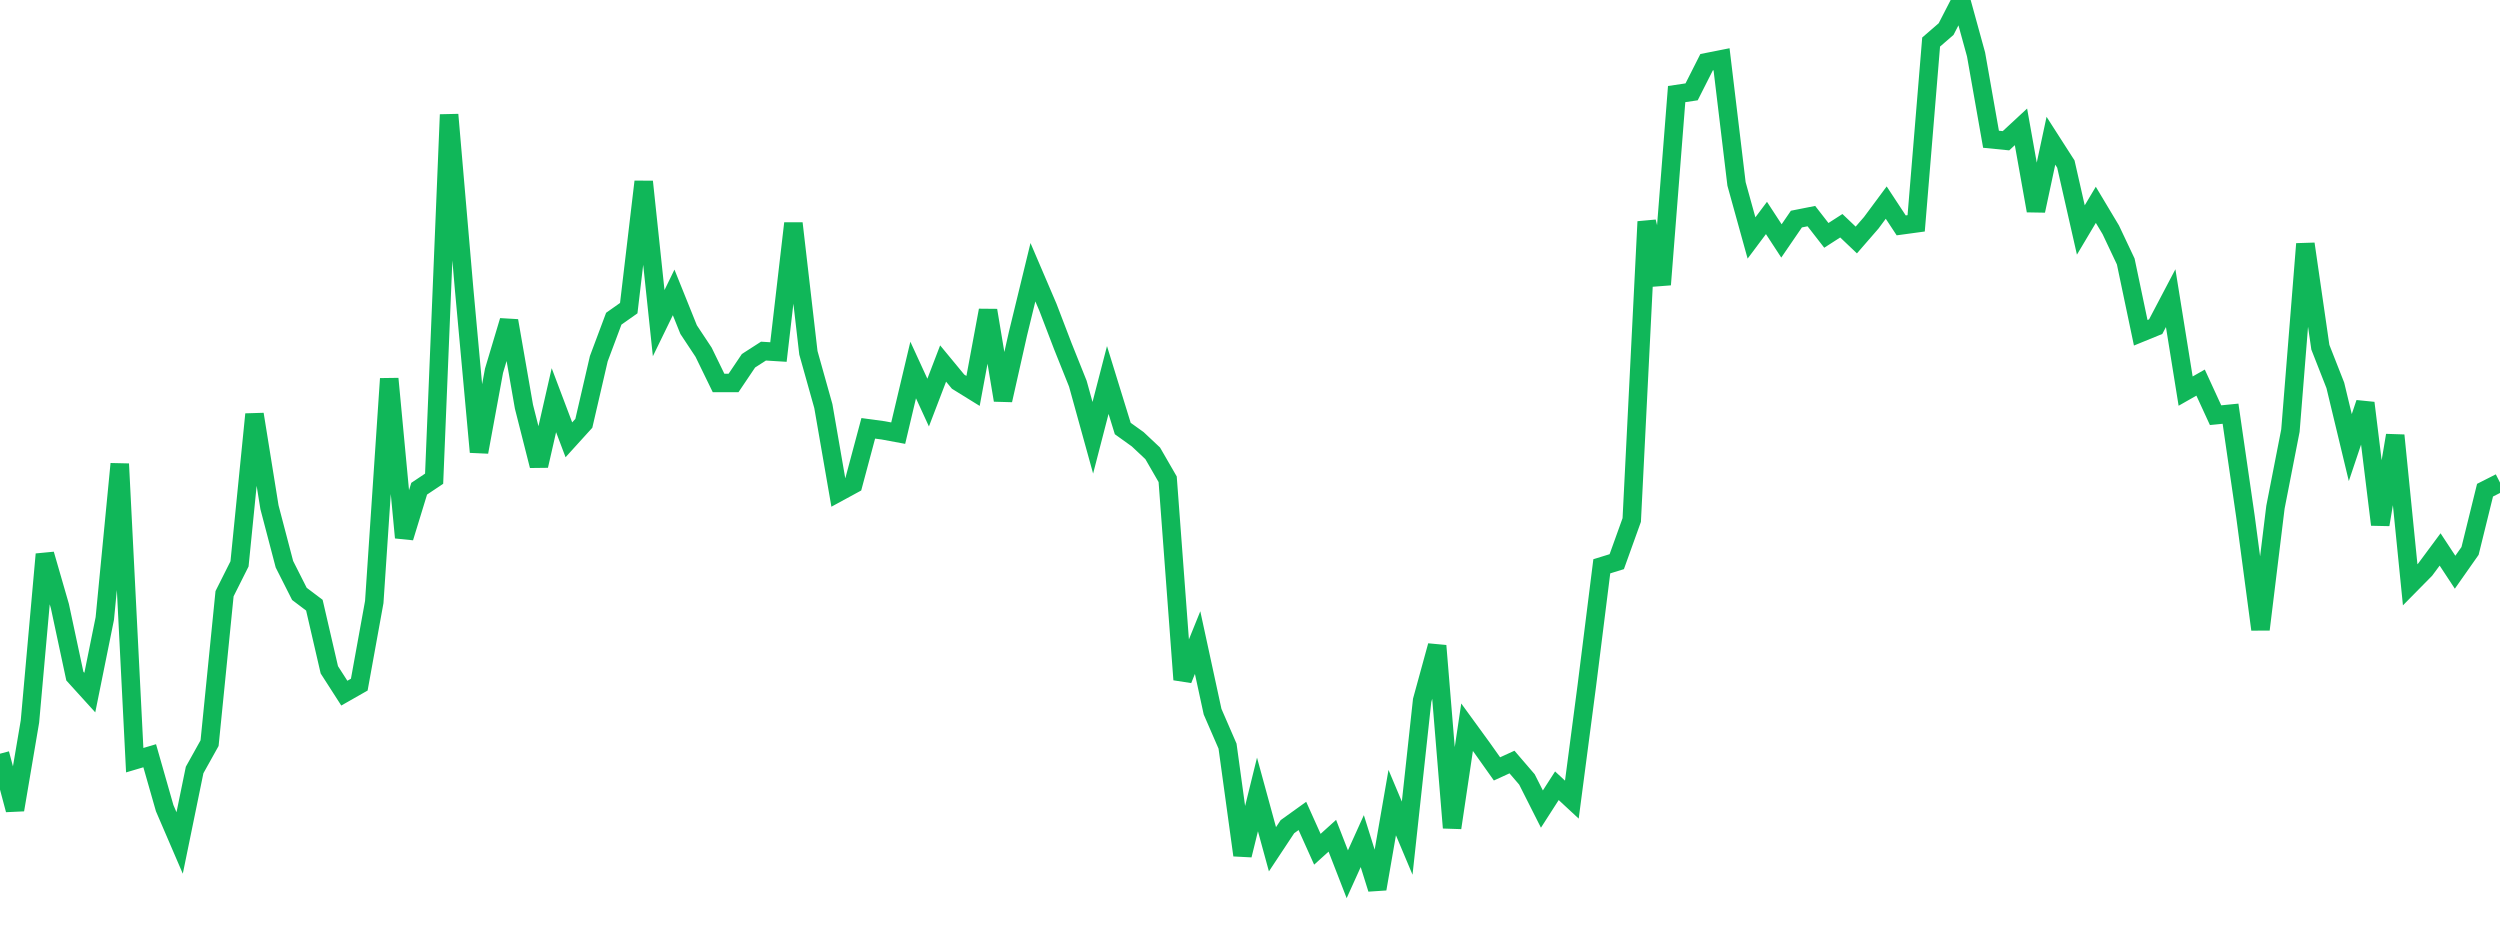 <?xml version="1.0" standalone="no"?>
<!DOCTYPE svg PUBLIC "-//W3C//DTD SVG 1.1//EN" "http://www.w3.org/Graphics/SVG/1.1/DTD/svg11.dtd">
<svg width="135" height="50" viewBox="0 0 135 50" preserveAspectRatio="none" class="sparkline" xmlns="http://www.w3.org/2000/svg"
xmlns:xlink="http://www.w3.org/1999/xlink"><path  class="sparkline--line" d="M 0 40.7 L 0 40.7 L 0.808 43.73 L 1.617 38.96 L 2.425 29.93 L 3.234 32.73 L 4.042 36.51 L 4.85 37.4 L 5.659 33.4 L 6.467 25.05 L 7.275 41.05 L 8.084 40.81 L 8.892 43.64 L 9.701 45.52 L 10.509 41.58 L 11.317 40.13 L 12.126 32.06 L 12.934 30.45 L 13.743 22.37 L 14.551 27.39 L 15.359 30.47 L 16.168 32.07 L 16.976 32.68 L 17.784 36.17 L 18.593 37.43 L 19.401 36.97 L 20.21 32.51 L 21.018 20.45 L 21.826 29.03 L 22.635 26.39 L 23.443 25.85 L 24.251 6.19 L 25.06 15.58 L 25.868 24.41 L 26.677 20.02 L 27.485 17.32 L 28.293 21.96 L 29.102 25.15 L 29.91 21.61 L 30.719 23.75 L 31.527 22.86 L 32.335 19.37 L 33.144 17.21 L 33.952 16.64 L 34.76 9.81 L 35.569 17.45 L 36.377 15.79 L 37.186 17.8 L 37.994 19.02 L 38.802 20.68 L 39.611 20.68 L 40.419 19.48 L 41.228 18.96 L 42.036 19.01 L 42.844 12.06 L 43.653 19.05 L 44.461 21.93 L 45.269 26.59 L 46.078 26.15 L 46.886 23.13 L 47.695 23.24 L 48.503 23.39 L 49.311 19.98 L 50.12 21.74 L 50.928 19.63 L 51.737 20.61 L 52.545 21.11 L 53.353 16.76 L 54.162 21.61 L 54.97 18.02 L 55.778 14.7 L 56.587 16.59 L 57.395 18.7 L 58.204 20.72 L 59.012 23.64 L 59.82 20.52 L 60.629 23.14 L 61.437 23.72 L 62.246 24.48 L 63.054 25.88 L 63.862 36.7 L 64.671 34.7 L 65.479 38.43 L 66.287 40.29 L 67.096 46.18 L 67.904 42.9 L 68.713 45.86 L 69.521 44.64 L 70.329 44.06 L 71.138 45.86 L 71.946 45.13 L 72.754 47.21 L 73.563 45.42 L 74.371 48 L 75.18 43.34 L 75.988 45.26 L 76.796 37.82 L 77.605 34.87 L 78.413 44.7 L 79.222 39.27 L 80.03 40.38 L 80.838 41.52 L 81.647 41.15 L 82.455 42.09 L 83.263 43.69 L 84.072 42.43 L 84.88 43.18 L 85.689 37.02 L 86.497 30.58 L 87.305 30.33 L 88.114 28.08 L 88.922 11.97 L 89.731 15.37 L 90.539 5.08 L 91.347 4.96 L 92.156 3.36 L 92.964 3.2 L 93.772 9.93 L 94.581 12.85 L 95.389 11.77 L 96.198 13.01 L 97.006 11.83 L 97.814 11.67 L 98.623 12.71 L 99.431 12.19 L 100.24 12.96 L 101.048 12.03 L 101.856 10.94 L 102.665 12.17 L 103.473 12.06 L 104.281 2.27 L 105.09 1.57 L 105.898 0 L 106.707 2.94 L 107.515 7.52 L 108.323 7.6 L 109.132 6.85 L 109.94 11.38 L 110.749 7.6 L 111.557 8.86 L 112.365 12.42 L 113.174 11.06 L 113.982 12.41 L 114.79 14.12 L 115.599 17.97 L 116.407 17.64 L 117.216 16.1 L 118.024 21.12 L 118.832 20.66 L 119.641 22.42 L 120.449 22.34 L 121.257 27.91 L 122.066 33.99 L 122.874 27.39 L 123.683 23.25 L 124.491 13.17 L 125.299 18.75 L 126.108 20.81 L 126.916 24.17 L 127.725 21.76 L 128.533 28.33 L 129.341 23.51 L 130.15 31.58 L 130.958 30.76 L 131.766 29.67 L 132.575 30.9 L 133.383 29.75 L 134.192 26.47 L 135 26.06" fill="none" stroke-width="1" stroke="#10b759"></path></svg>
